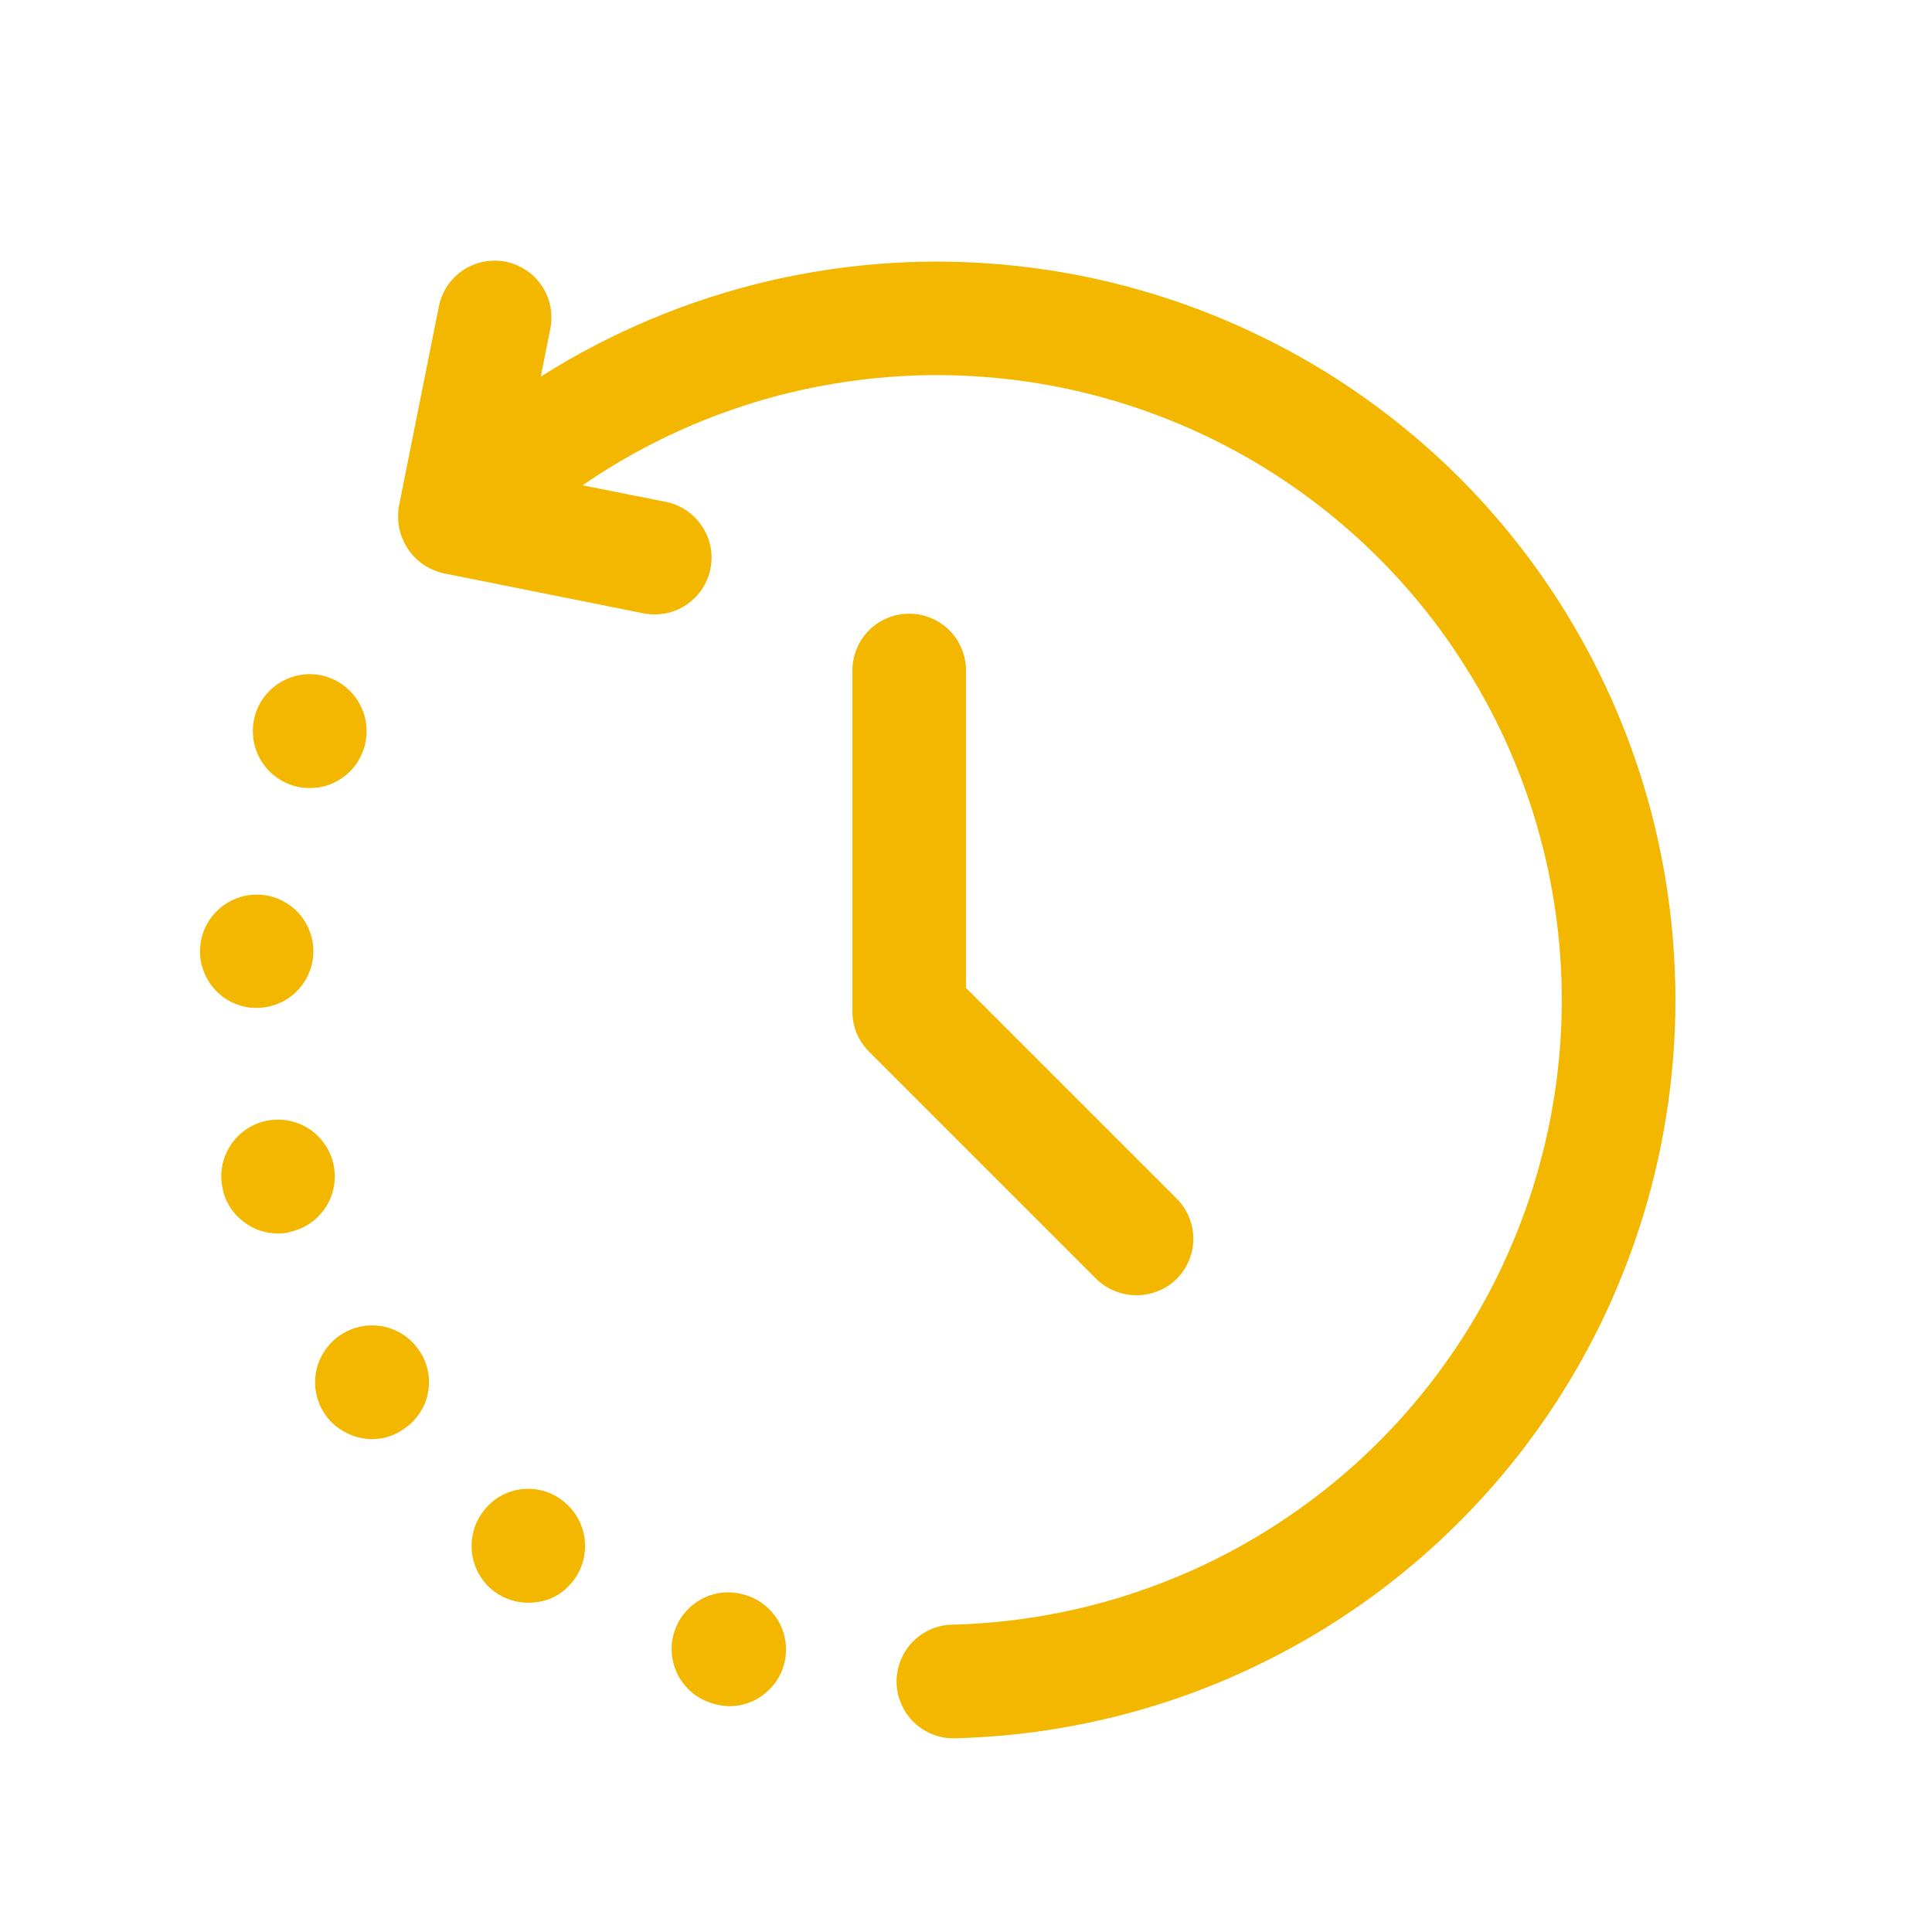 <svg xmlns="http://www.w3.org/2000/svg" xmlns:xlink="http://www.w3.org/1999/xlink" width="100" zoomAndPan="magnify" viewBox="0 0 75 75" height="100" preserveAspectRatio="xMidYMid meet" version="1.2"><defs><clipPath id="62f7d1f21b"><path d="M 15 10 L 66 10 L 66 67.5 L 15 67.5 Z M 15 10 "/></clipPath><clipPath id="a787304add"><path d="M 7.5 34 L 13 34 L 13 40 L 7.5 40 Z M 7.5 34 "/></clipPath></defs><g id="73d9ca38ae"><g clip-rule="nonzero" clip-path="url(#62f7d1f21b)"><path style=" stroke:none;fill-rule:nonzero;fill:#f4b700;fill-opacity:1;" d="M 56.641 18.531 C 55.496 17.391 54.262 16.352 52.941 15.418 C 51.621 14.484 50.23 13.668 48.77 12.973 C 47.312 12.273 45.805 11.699 44.246 11.258 C 42.691 10.812 41.109 10.504 39.5 10.328 C 37.895 10.152 36.281 10.109 34.668 10.207 C 33.051 10.301 31.457 10.535 29.879 10.898 C 28.305 11.266 26.77 11.762 25.277 12.387 C 23.785 13.012 22.355 13.758 20.992 14.621 L 21.371 12.727 C 21.422 12.441 21.418 12.16 21.359 11.875 C 21.301 11.59 21.191 11.328 21.027 11.09 C 20.867 10.848 20.664 10.648 20.422 10.488 C 20.18 10.328 19.918 10.219 19.633 10.16 C 19.352 10.105 19.066 10.105 18.781 10.16 C 18.496 10.215 18.234 10.32 17.988 10.48 C 17.746 10.641 17.543 10.84 17.379 11.078 C 17.219 11.316 17.105 11.578 17.043 11.863 L 15.484 19.66 C 15.391 20.258 15.508 20.812 15.844 21.32 C 16.18 21.809 16.637 22.117 17.215 22.254 L 25.012 23.816 C 25.297 23.867 25.582 23.863 25.867 23.805 C 26.148 23.746 26.41 23.637 26.652 23.473 C 26.891 23.309 27.094 23.109 27.254 22.867 C 27.414 22.625 27.523 22.363 27.578 22.078 C 27.637 21.793 27.637 21.512 27.582 21.227 C 27.527 20.941 27.418 20.68 27.258 20.438 C 27.102 20.195 26.902 19.992 26.664 19.828 C 26.422 19.664 26.164 19.551 25.879 19.488 L 22.617 18.84 C 23.391 18.305 24.195 17.816 25.027 17.379 C 25.859 16.938 26.715 16.547 27.59 16.207 C 28.469 15.867 29.363 15.578 30.273 15.34 C 31.184 15.105 32.105 14.922 33.039 14.793 C 33.969 14.664 34.906 14.59 35.848 14.566 C 36.789 14.547 37.727 14.582 38.664 14.672 C 39.602 14.758 40.527 14.902 41.449 15.098 C 42.367 15.297 43.273 15.547 44.164 15.848 C 45.059 16.152 45.926 16.504 46.777 16.906 C 47.629 17.312 48.453 17.762 49.25 18.262 C 50.047 18.762 50.812 19.309 51.547 19.895 C 52.281 20.484 52.977 21.113 53.641 21.785 C 54.301 22.453 54.918 23.16 55.5 23.902 C 56.078 24.645 56.609 25.418 57.098 26.223 C 57.59 27.027 58.027 27.855 58.422 28.711 C 58.812 29.566 59.152 30.441 59.445 31.336 C 59.734 32.234 59.973 33.141 60.156 34.062 C 60.34 34.988 60.473 35.918 60.547 36.855 C 60.625 37.793 60.645 38.734 60.613 39.672 C 60.578 40.613 60.492 41.551 60.348 42.48 C 60.207 43.41 60.012 44.328 59.762 45.234 C 59.512 46.145 59.211 47.035 58.859 47.906 C 58.508 48.777 58.105 49.629 57.656 50.453 C 57.203 51.281 56.707 52.078 56.16 52.844 C 55.617 53.613 55.031 54.344 54.402 55.047 C 53.77 55.746 53.102 56.406 52.398 57.027 C 51.691 57.648 50.949 58.227 50.176 58.762 C 49.402 59.297 48.602 59.789 47.77 60.23 C 46.938 60.672 46.086 61.066 45.211 61.406 C 44.332 61.75 43.438 62.043 42.527 62.281 C 41.617 62.52 40.699 62.703 39.766 62.836 C 38.836 62.969 37.898 63.047 36.957 63.07 C 36.664 63.074 36.383 63.137 36.117 63.258 C 35.852 63.375 35.617 63.539 35.414 63.754 C 35.211 63.965 35.059 64.207 34.953 64.48 C 34.848 64.754 34.797 65.035 34.805 65.328 C 34.812 65.621 34.875 65.902 34.996 66.168 C 35.113 66.434 35.277 66.672 35.488 66.871 C 35.703 67.074 35.945 67.227 36.215 67.332 C 36.488 67.438 36.773 67.488 37.066 67.48 C 38.461 67.445 39.844 67.312 41.219 67.074 C 42.598 66.836 43.945 66.504 45.273 66.07 C 46.598 65.637 47.887 65.109 49.137 64.484 C 50.387 63.863 51.582 63.156 52.73 62.359 C 53.875 61.562 54.957 60.688 55.977 59.73 C 56.992 58.777 57.938 57.754 58.805 56.664 C 59.676 55.57 60.461 54.422 61.16 53.215 C 61.863 52.008 62.473 50.758 62.988 49.461 C 63.508 48.164 63.93 46.84 64.254 45.48 C 64.578 44.125 64.801 42.75 64.926 41.359 C 65.051 39.969 65.074 38.578 64.992 37.184 C 64.914 35.793 64.734 34.41 64.453 33.043 C 64.176 31.676 63.797 30.34 63.32 29.027 C 62.844 27.715 62.273 26.445 61.613 25.215 C 60.953 23.988 60.203 22.812 59.371 21.691 C 58.539 20.574 57.629 19.52 56.641 18.531 Z M 56.641 18.531 "/></g><g clip-rule="nonzero" clip-path="url(#a787304add)"><path style=" stroke:none;fill-rule:nonzero;fill:#f4b700;fill-opacity:1;" d="M 9.965 39.125 C 10.25 39.125 10.523 39.07 10.789 38.965 C 11.055 38.859 11.289 38.707 11.492 38.508 C 11.699 38.312 11.859 38.082 11.973 37.82 C 12.09 37.562 12.152 37.289 12.164 37.004 C 12.172 36.719 12.129 36.445 12.031 36.176 C 11.934 35.91 11.789 35.668 11.602 35.457 C 11.41 35.246 11.188 35.078 10.93 34.953 C 10.676 34.828 10.402 34.754 10.121 34.734 C 9.828 34.715 9.543 34.75 9.27 34.844 C 8.992 34.938 8.742 35.078 8.523 35.27 C 8.301 35.461 8.125 35.688 7.996 35.949 C 7.867 36.207 7.789 36.484 7.77 36.777 C 7.75 37.066 7.785 37.352 7.879 37.629 C 7.973 37.902 8.113 38.152 8.305 38.371 C 8.496 38.594 8.723 38.77 8.984 38.898 C 9.242 39.027 9.52 39.105 9.812 39.125 Z M 9.965 39.125 "/></g><path style=" stroke:none;fill-rule:nonzero;fill:#f4b700;fill-opacity:1;" d="M 12.922 45.102 C 12.848 44.82 12.719 44.562 12.543 44.332 C 12.367 44.098 12.152 43.91 11.898 43.762 C 11.648 43.617 11.375 43.523 11.086 43.484 C 10.797 43.445 10.512 43.461 10.23 43.535 C 9.949 43.609 9.691 43.738 9.457 43.914 C 9.227 44.09 9.035 44.305 8.891 44.559 C 8.742 44.809 8.648 45.082 8.609 45.371 C 8.57 45.66 8.59 45.945 8.664 46.227 L 8.664 46.25 C 8.793 46.73 9.055 47.121 9.449 47.422 C 9.84 47.727 10.285 47.879 10.781 47.883 C 10.977 47.887 11.168 47.859 11.355 47.797 C 11.637 47.723 11.895 47.598 12.129 47.422 C 12.363 47.242 12.551 47.027 12.699 46.777 C 12.844 46.523 12.938 46.25 12.977 45.961 C 13.016 45.672 12.996 45.387 12.922 45.102 Z M 12.922 45.102 "/><path style=" stroke:none;fill-rule:nonzero;fill:#f4b700;fill-opacity:1;" d="M 11.156 30.414 C 11.43 30.535 11.719 30.594 12.016 30.59 C 12.457 30.594 12.863 30.477 13.23 30.234 C 13.602 29.992 13.871 29.672 14.047 29.266 C 14.164 28.996 14.227 28.715 14.23 28.422 C 14.234 28.129 14.184 27.844 14.078 27.574 C 13.969 27.301 13.816 27.059 13.609 26.848 C 13.406 26.637 13.172 26.473 12.902 26.355 C 12.633 26.238 12.352 26.176 12.059 26.172 C 11.766 26.168 11.48 26.219 11.207 26.328 C 10.934 26.438 10.695 26.594 10.484 26.797 C 10.273 27.004 10.109 27.238 9.992 27.508 C 9.879 27.777 9.82 28.059 9.816 28.352 C 9.812 28.648 9.863 28.93 9.973 29.203 C 10.082 29.473 10.238 29.715 10.445 29.926 C 10.648 30.137 10.887 30.297 11.156 30.414 Z M 11.156 30.414 "/><path style=" stroke:none;fill-rule:nonzero;fill:#f4b700;fill-opacity:1;" d="M 28.98 61.934 C 28.699 61.84 28.414 61.801 28.117 61.82 C 27.824 61.84 27.543 61.918 27.277 62.051 C 27.016 62.188 26.789 62.367 26.598 62.59 C 26.402 62.816 26.266 63.07 26.176 63.352 C 26.086 63.633 26.055 63.922 26.082 64.219 C 26.109 64.512 26.191 64.789 26.332 65.051 C 26.473 65.312 26.656 65.535 26.887 65.723 C 27.117 65.906 27.371 66.043 27.656 66.125 C 27.871 66.195 28.094 66.23 28.32 66.234 C 28.582 66.234 28.836 66.188 29.082 66.094 C 29.328 66.004 29.551 65.871 29.746 65.699 C 29.945 65.531 30.109 65.328 30.238 65.102 C 30.363 64.871 30.449 64.625 30.488 64.367 C 30.527 64.109 30.52 63.848 30.469 63.594 C 30.418 63.336 30.32 63.094 30.184 62.871 C 30.043 62.648 29.871 62.457 29.664 62.297 C 29.457 62.133 29.23 62.012 28.98 61.934 Z M 28.98 61.934 "/><path style=" stroke:none;fill-rule:nonzero;fill:#f4b700;fill-opacity:1;" d="M 13.207 51.832 C 12.965 51.992 12.762 52.199 12.602 52.441 C 12.438 52.688 12.328 52.953 12.273 53.242 C 12.219 53.527 12.219 53.816 12.277 54.102 C 12.336 54.391 12.449 54.656 12.613 54.898 C 12.82 55.199 13.086 55.434 13.41 55.605 C 13.734 55.777 14.078 55.863 14.445 55.867 C 14.898 55.863 15.309 55.734 15.68 55.469 C 15.922 55.309 16.125 55.105 16.285 54.863 C 16.449 54.621 16.559 54.359 16.613 54.074 C 16.668 53.785 16.668 53.5 16.609 53.215 C 16.551 52.93 16.438 52.668 16.273 52.426 C 16.109 52.184 15.906 51.98 15.664 51.82 C 15.418 51.656 15.152 51.547 14.863 51.492 C 14.578 51.438 14.289 51.438 14.004 51.496 C 13.715 51.555 13.453 51.668 13.207 51.832 Z M 13.207 51.832 "/><path style=" stroke:none;fill-rule:nonzero;fill:#f4b700;fill-opacity:1;" d="M 18.746 58.691 C 18.57 58.926 18.445 59.184 18.375 59.469 C 18.305 59.75 18.289 60.039 18.328 60.328 C 18.371 60.617 18.465 60.887 18.613 61.137 C 18.762 61.391 18.953 61.605 19.188 61.781 C 19.578 62.07 20.02 62.215 20.508 62.219 C 21.242 62.215 21.832 61.922 22.273 61.34 C 22.449 61.105 22.57 60.844 22.645 60.562 C 22.715 60.277 22.73 59.992 22.691 59.703 C 22.648 59.414 22.555 59.145 22.406 58.891 C 22.258 58.641 22.066 58.426 21.832 58.25 C 21.602 58.07 21.344 57.941 21.059 57.867 C 20.773 57.793 20.488 57.777 20.195 57.816 C 19.906 57.859 19.633 57.957 19.383 58.105 C 19.129 58.258 18.918 58.453 18.746 58.691 Z M 18.746 58.691 "/><path style=" stroke:none;fill-rule:nonzero;fill:#f4b700;fill-opacity:1;" d="M 33.738 40.828 L 42.559 49.648 C 42.766 49.852 43.004 50.008 43.277 50.117 C 43.547 50.227 43.828 50.281 44.117 50.281 C 44.41 50.281 44.691 50.227 44.961 50.117 C 45.23 50.008 45.469 49.852 45.676 49.648 C 45.883 49.441 46.043 49.203 46.156 48.934 C 46.27 48.664 46.324 48.379 46.324 48.09 C 46.324 47.797 46.27 47.516 46.156 47.242 C 46.043 46.973 45.883 46.734 45.676 46.527 L 37.5 38.352 L 37.5 26.031 C 37.5 25.738 37.445 25.457 37.332 25.184 C 37.219 24.914 37.062 24.676 36.855 24.469 C 36.648 24.262 36.41 24.102 36.137 23.992 C 35.867 23.879 35.586 23.824 35.293 23.824 C 35 23.824 34.719 23.879 34.449 23.992 C 34.18 24.102 33.941 24.262 33.734 24.469 C 33.527 24.676 33.367 24.914 33.258 25.184 C 33.145 25.457 33.09 25.738 33.09 26.031 L 33.09 39.266 C 33.094 39.871 33.312 40.395 33.738 40.828 Z M 33.738 40.828 "/></g></svg>